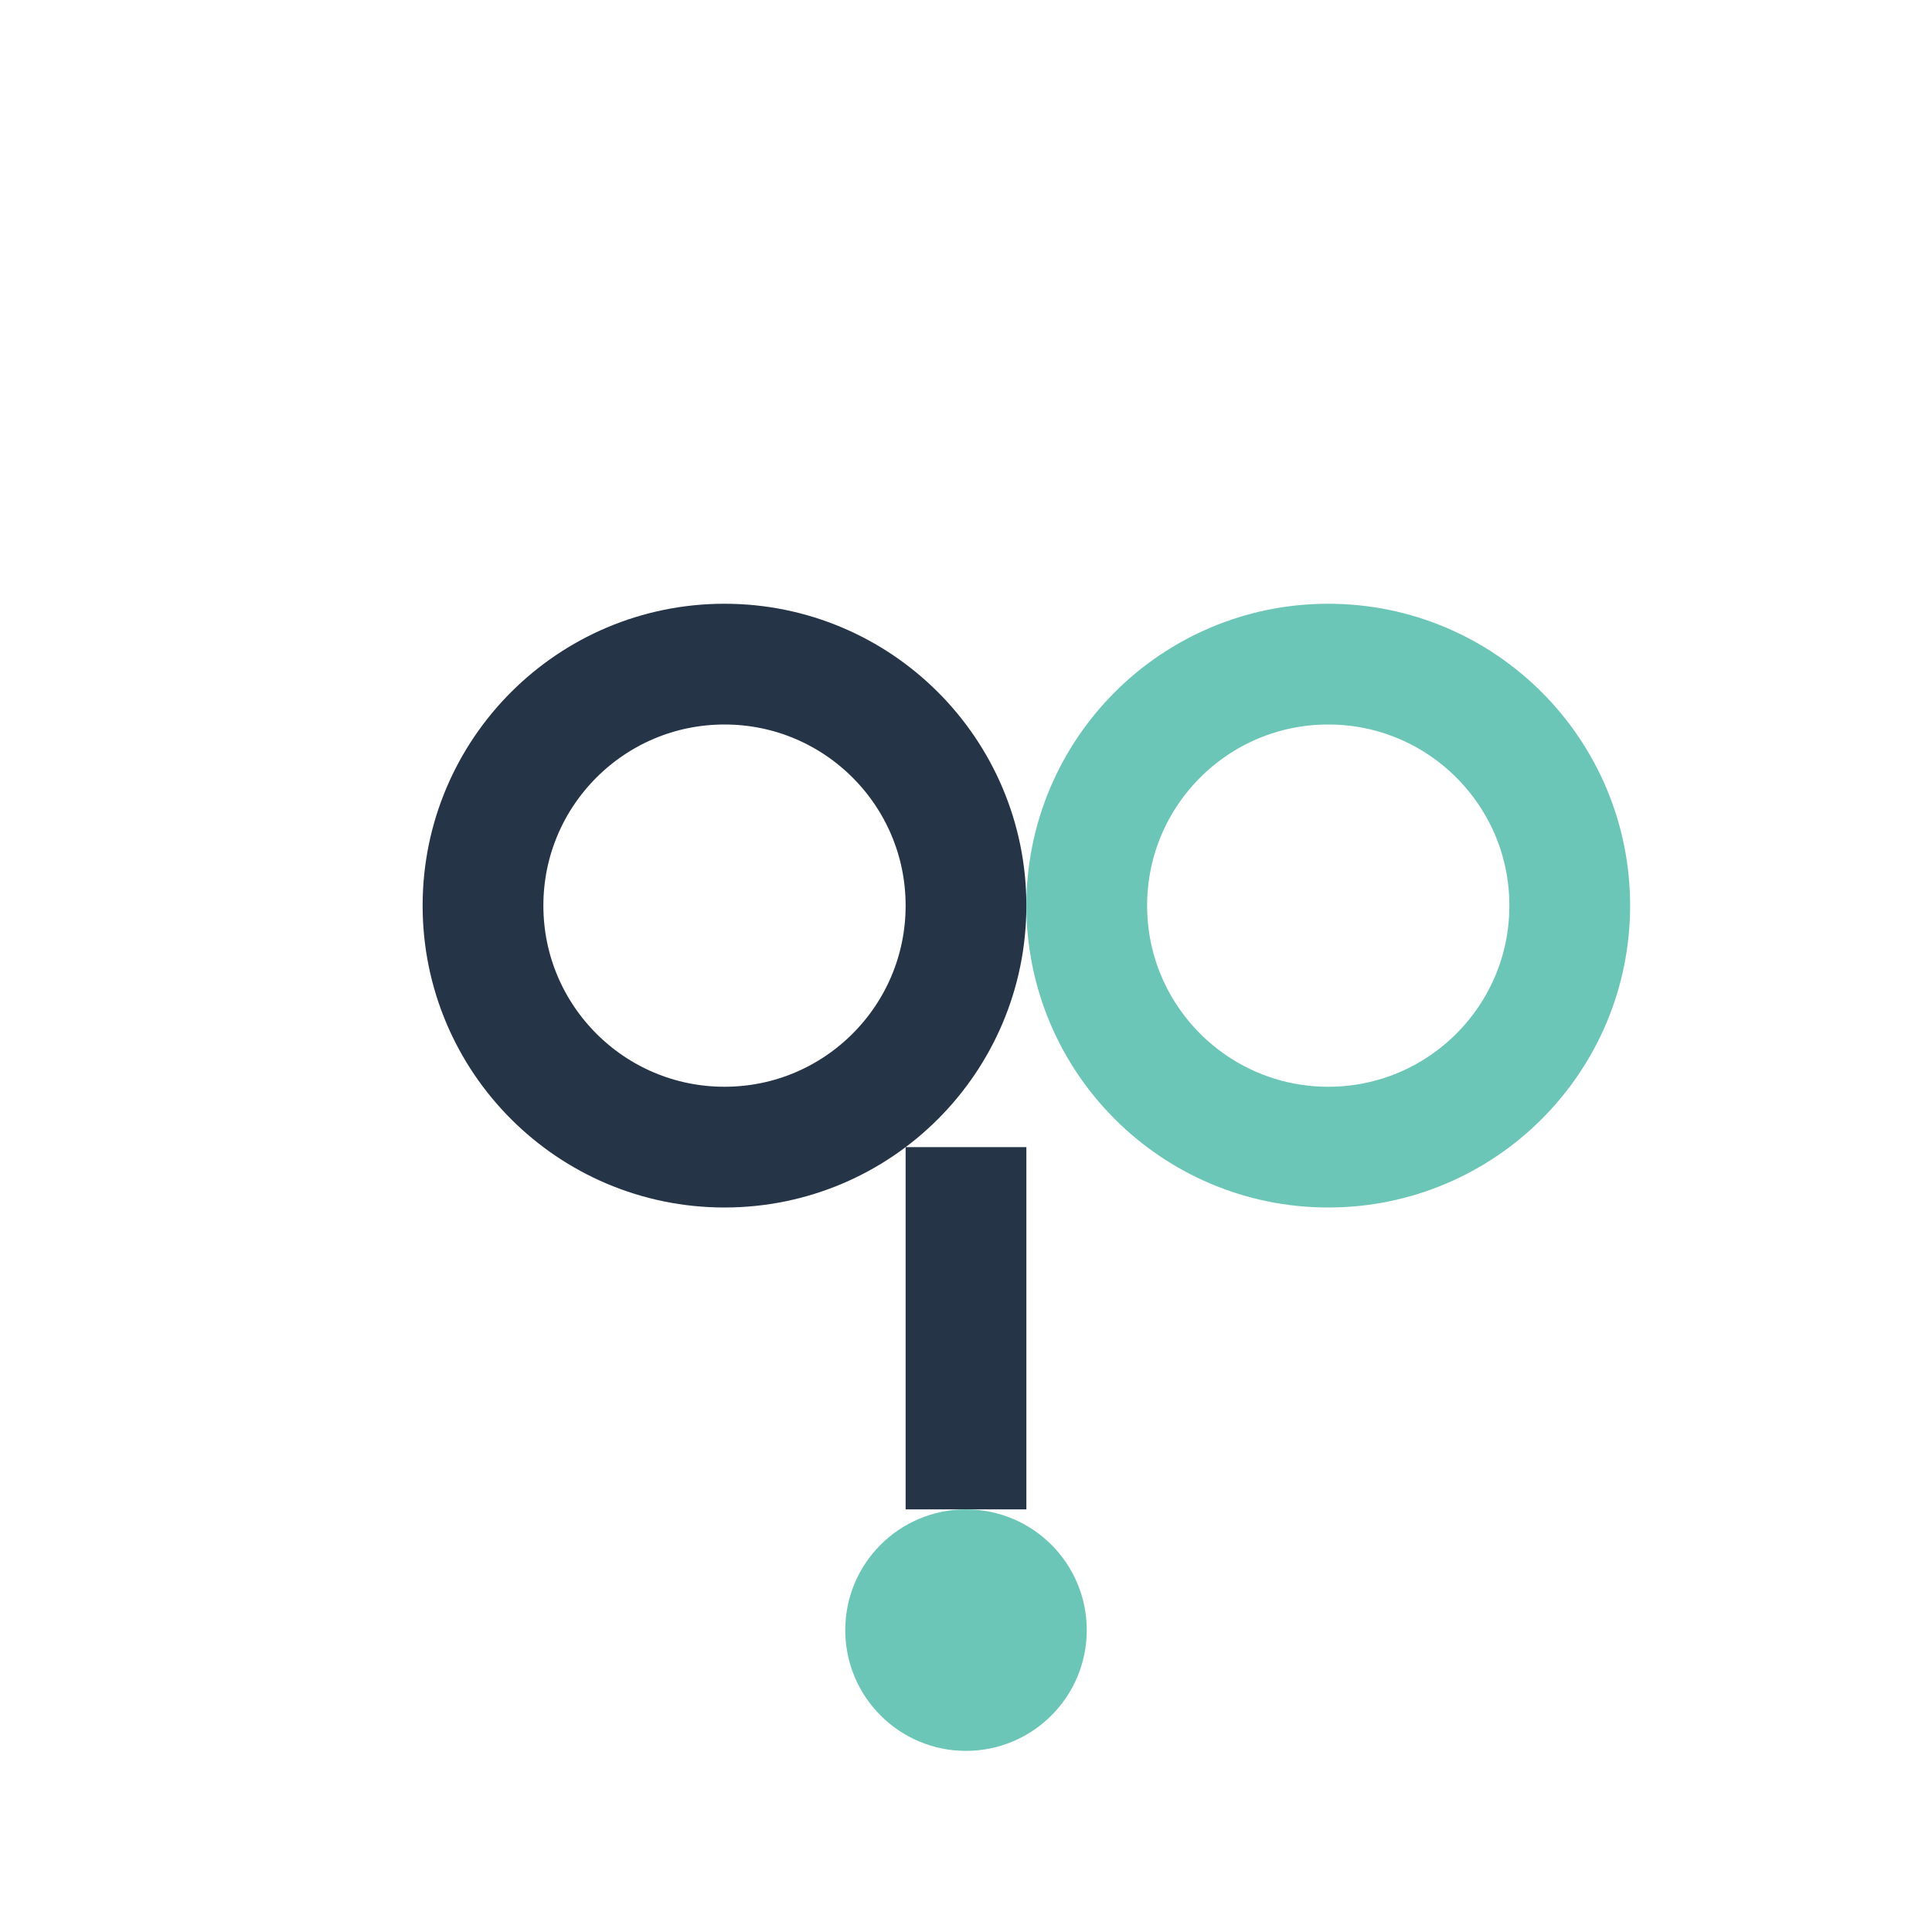 <?xml version="1.0" encoding="UTF-8"?>
<svg xmlns="http://www.w3.org/2000/svg" width="32" height="32" viewBox="0 0 32 32"><circle cx="12" cy="15" r="4" fill="none" stroke="#253446" stroke-width="2"/><circle cx="22" cy="15" r="4" fill="none" stroke="#6BC6B8" stroke-width="2"/><path d="M16 19v6" stroke="#253446" stroke-width="2"/><circle cx="16" cy="27" r="2" fill="#6BC6B8"/></svg>